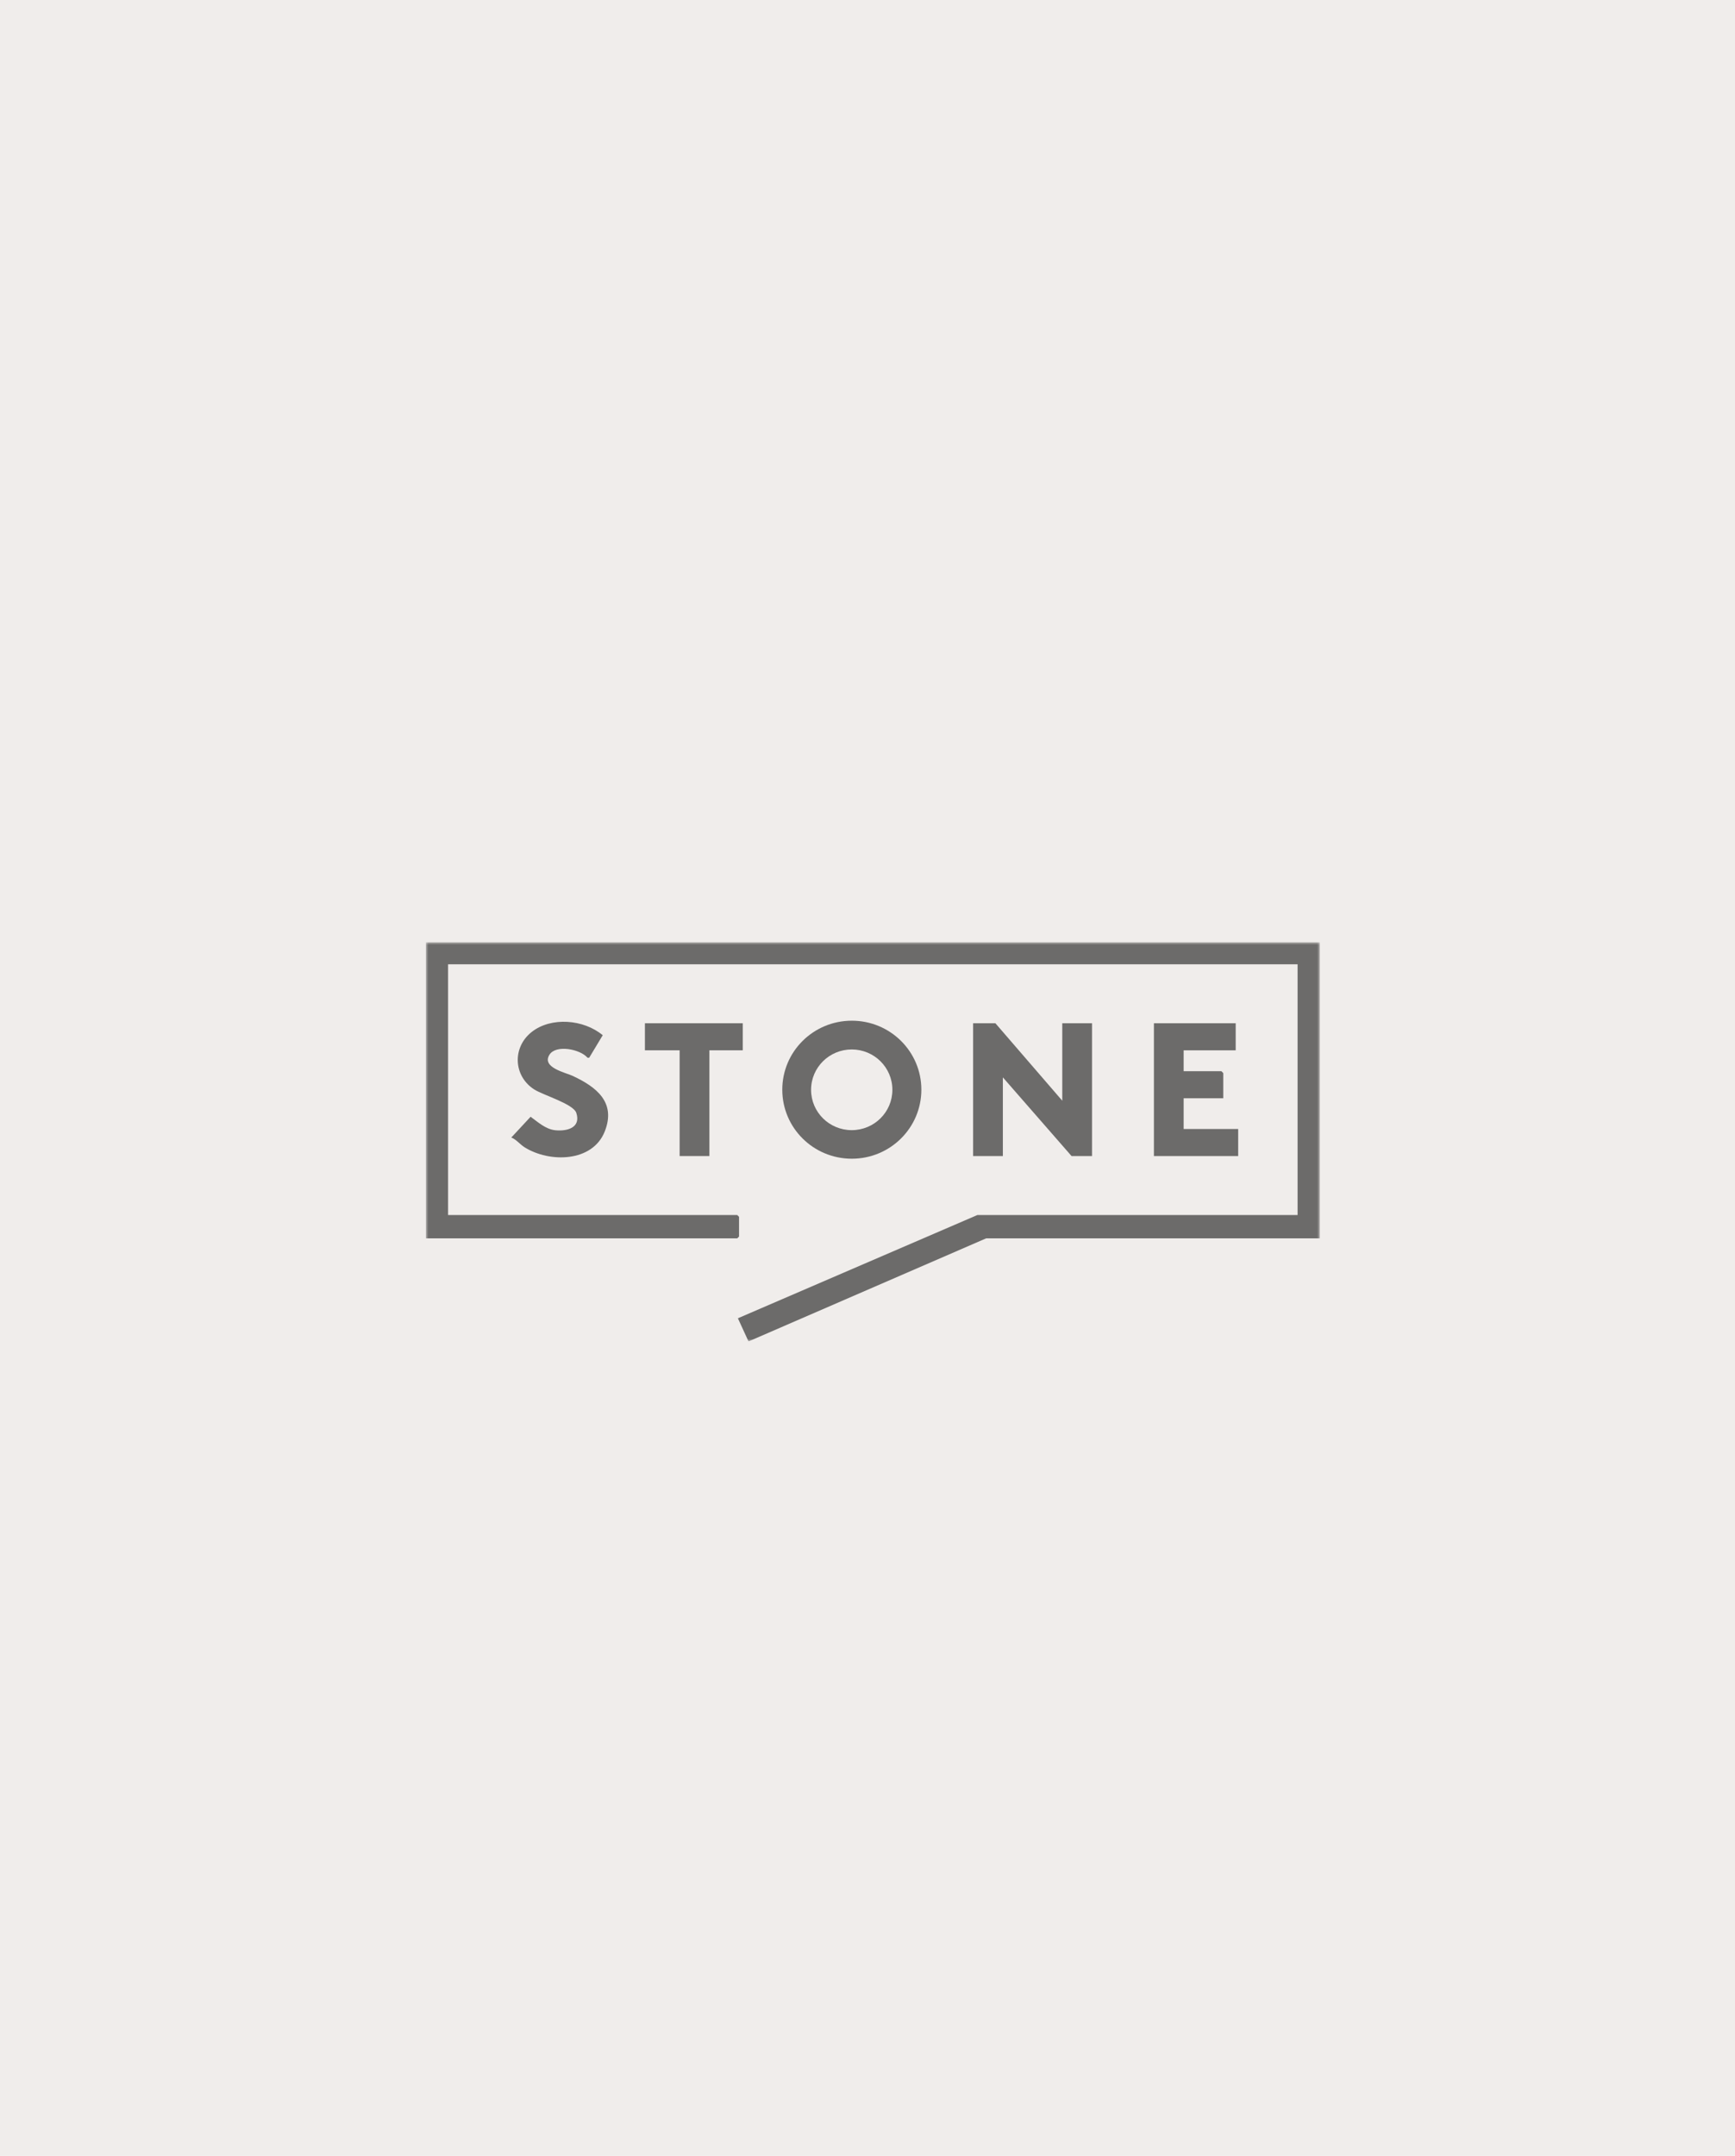 <svg xmlns="http://www.w3.org/2000/svg" width="326" height="405" viewBox="0 0 326 405" fill="none"><rect width="326" height="405" fill="#F0EDEB"></rect><g clip-path="url(#clip0_3560_63)"><mask id="mask0_3560_63" style="mask-type:luminance" maskUnits="userSpaceOnUse" x="80" y="177" width="168" height="75"><path d="M248 177H80V252H248V177Z" fill="white"></path></mask><g mask="url(#mask0_3560_63)"><path d="M248 177V232.635H185.29L140.643 252L138.648 247.649L183.654 228.248H243.812V181.155H84.188V228.248H138.522L138.864 228.587V232.296L138.522 232.635H80V177H248Z" fill="#6C6B6A"></path><path d="M187.033 192.228L199.597 206.779V192.228H205.187V217.175H201.34L188.435 202.392V217.175H182.845V192.228H187.033Z" fill="#6C6B6A"></path><path d="M173.121 204.71C173.121 211.861 167.28 217.674 160.055 217.674C152.829 217.674 146.988 211.879 146.988 204.71C146.988 197.542 152.829 191.747 160.055 191.747C167.28 191.747 173.121 197.542 173.121 204.71ZM167.675 204.728C167.675 200.538 164.26 197.15 160.037 197.15C155.813 197.15 152.398 200.538 152.398 204.728C152.398 208.919 155.813 212.307 160.037 212.307C164.26 212.307 167.675 208.919 167.675 204.728Z" fill="#6C6B6A"></path><path d="M232.183 192.228V197.31H222.405V201.233H229.505L229.846 201.59V206.315H222.405V212.093H232.65V217.175H216.815V192.228H232.183Z" fill="#6C6B6A"></path><path d="M110.717 198.701H110.393C108.991 197.078 104.498 196.205 103.258 198.113C101.694 200.52 106.187 201.465 107.625 202.125C112.047 204.193 115.803 207.064 113.629 212.556C111.328 218.369 103.222 218.459 98.549 215.516C97.686 214.964 96.985 214.036 96.068 213.697L99.699 209.792C101.083 210.791 102.503 212.128 104.318 212.324C106.547 212.556 109.189 211.861 108.29 209.079C107.751 207.385 102.161 205.78 100.4 204.675C96.446 202.16 96.23 196.757 99.897 193.869C103.563 190.98 109.656 191.479 113.251 194.475L110.699 198.719L110.717 198.701Z" fill="#6C6B6A"></path><path d="M139.565 192.228V197.31H133.292V217.175H127.702V197.31H121.178V192.228H139.565Z" fill="#6C6B6A"></path></g></g><defs><clipPath id="clip0_3560_63"><rect width="168" height="75" fill="white" transform="translate(80 177)"></rect></clipPath></defs></svg>